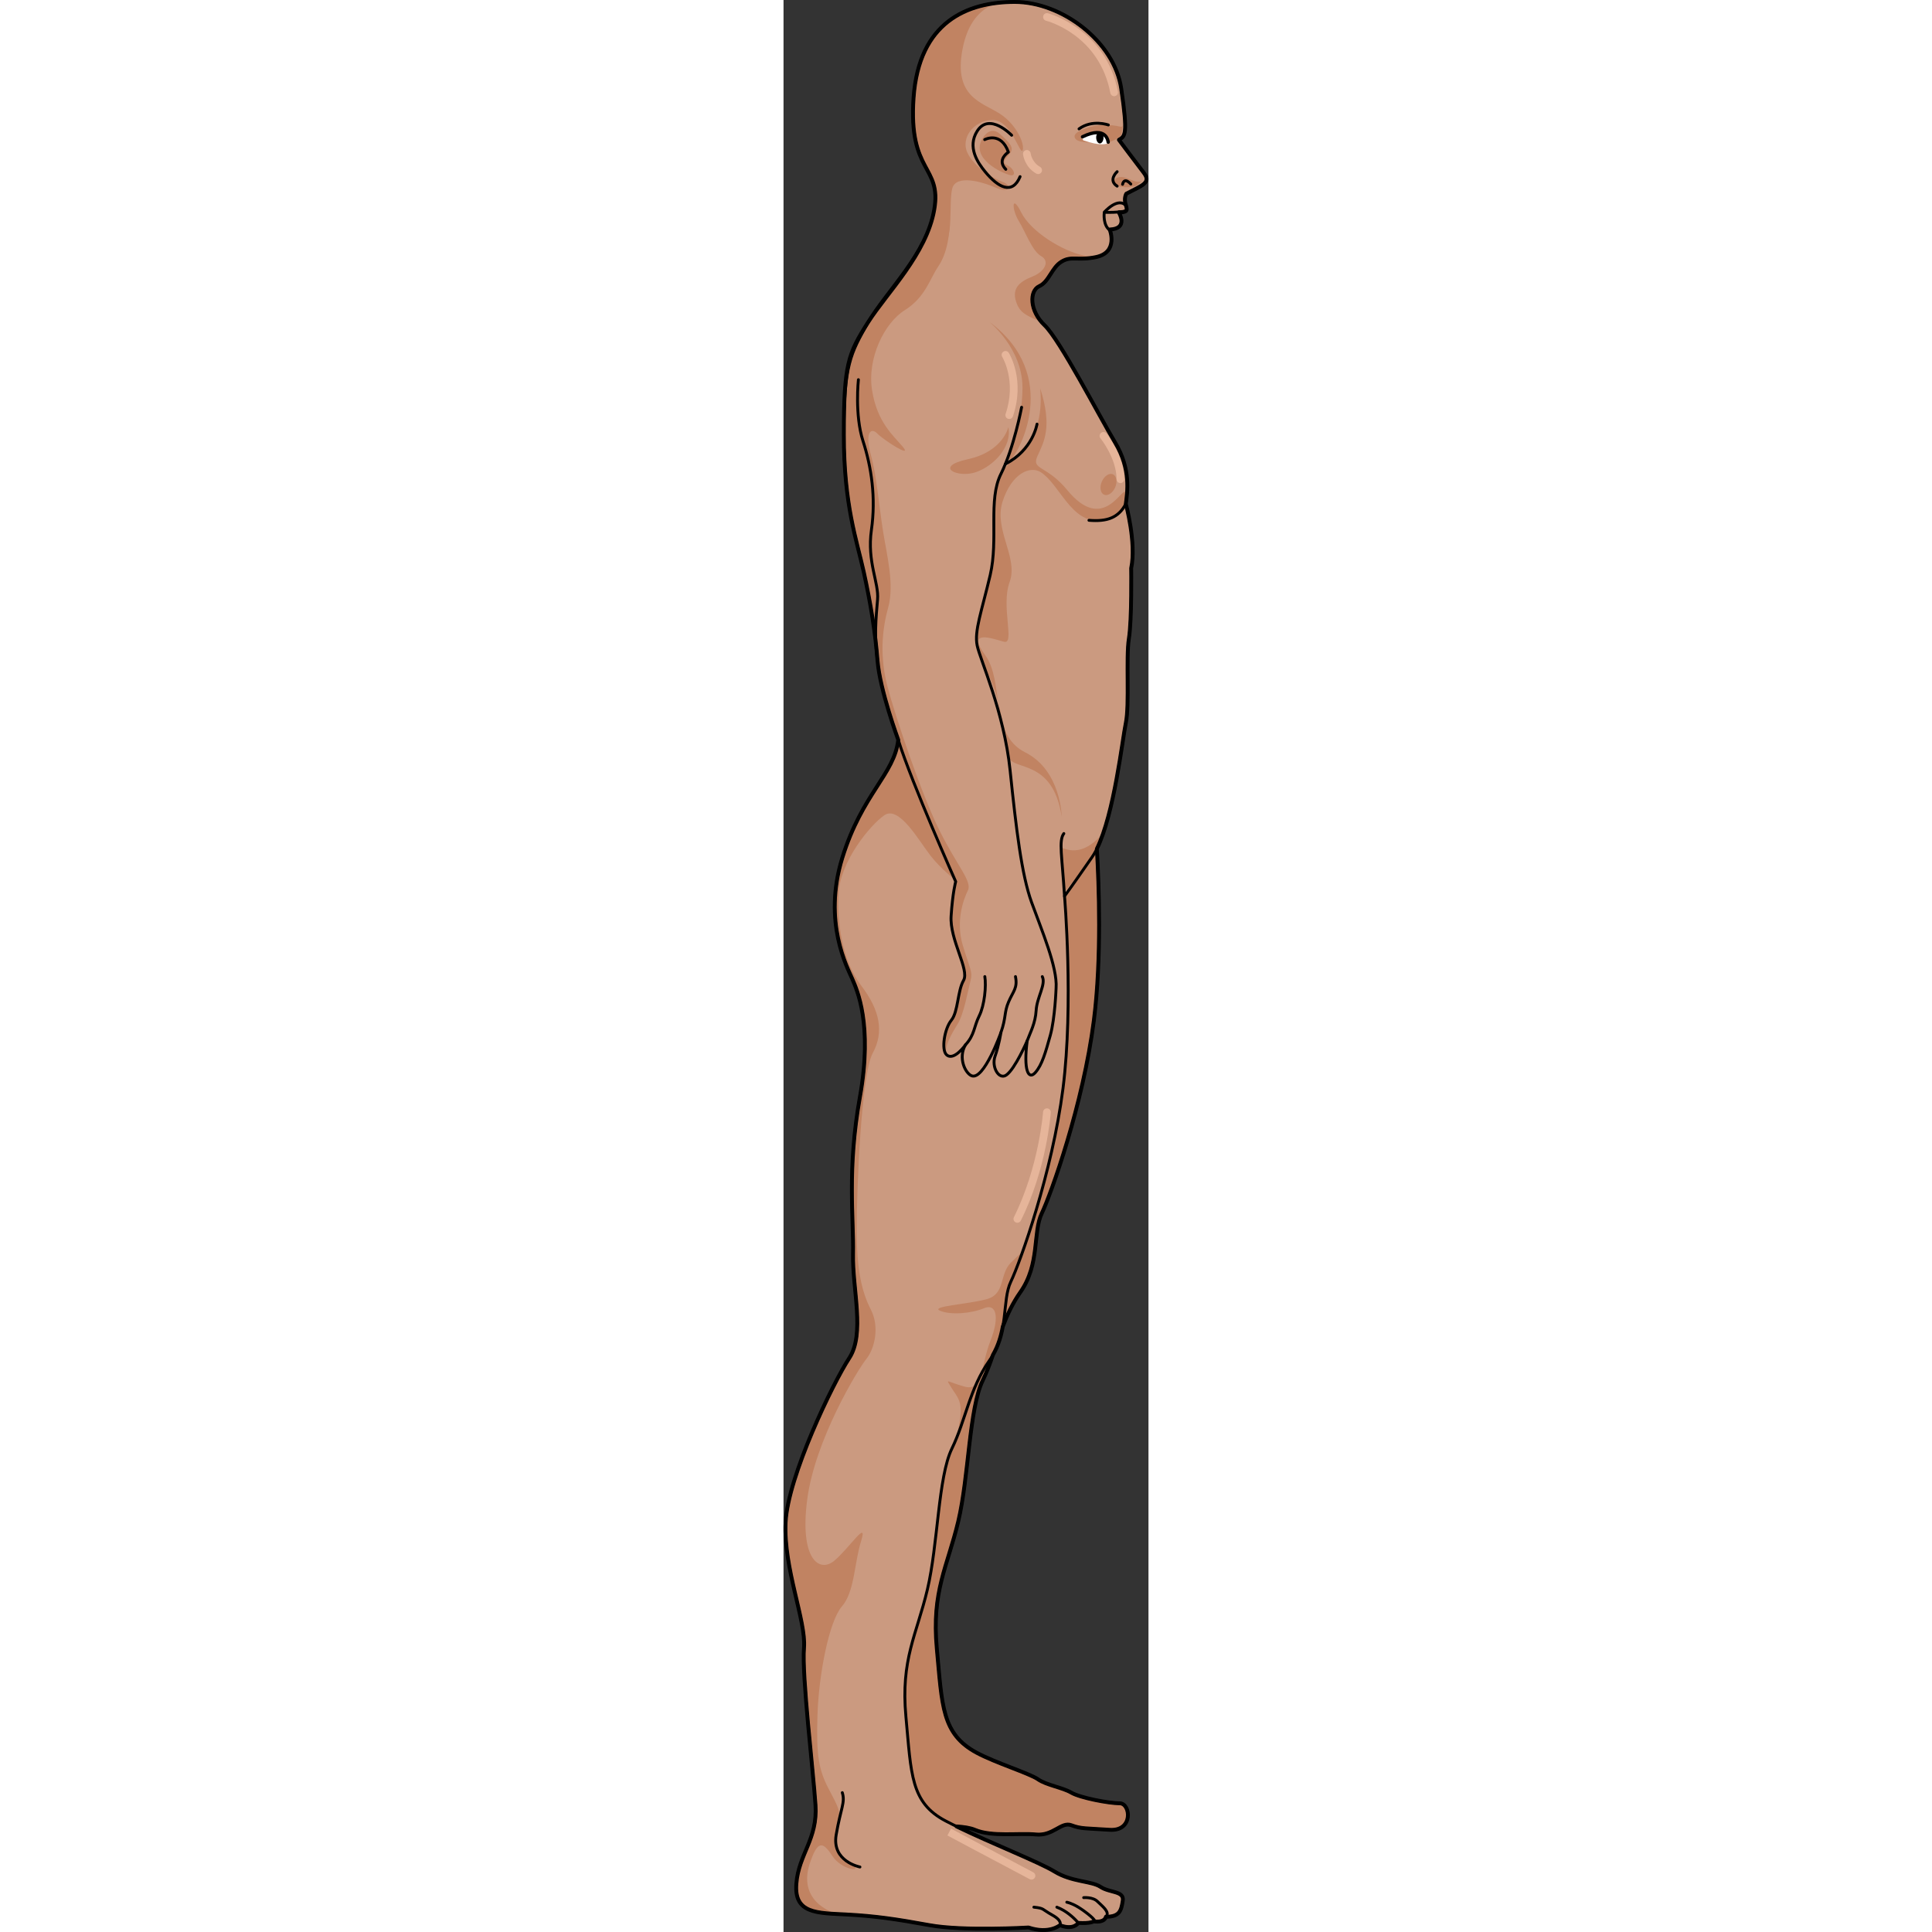 <?xml version="1.0" encoding="utf-8"?>
<!-- Created by: Science Figures, www.sciencefigures.org, Generator: Science Figures Editor -->
<!DOCTYPE svg PUBLIC "-//W3C//DTD SVG 1.0//EN" "http://www.w3.org/TR/2001/REC-SVG-20010904/DTD/svg10.dtd">
<svg version="1.0" id="Layer_1" xmlns="http://www.w3.org/2000/svg" xmlns:xlink="http://www.w3.org/1999/xlink" 
	 width="800px" height="800px" viewBox="0 0 94.638 500.999" enable-background="new 0 0 94.638 500.999"
	 xml:space="preserve">
<rect x="0" y="0" width="94.638" height="500.999" fill="#333333" stroke="none"/>
<g>
	<path fill="#C18362" d="M80.883,214.683c0,0,2.386,28.016-0.396,49.873S69.36,309.661,66.976,314.63
		c-2.385,4.967-0.398,13.115-5.564,20.465c-5.166,7.354-6.158,15.5-9.736,22.851c-3.576,7.353-3.576,24.837-6.359,36.562
		c-2.781,11.723-6.951,18.08-5.563,32.984c1.391,14.902,1.256,22.131,10.332,27.023c4.875,2.627,13.725,5.359,15.908,6.888
		c2.186,1.528,6.336,2.114,8.631,3.46c2.293,1.346,9.723,2.766,12.563,2.766s3.605,7.299-2.621,6.871
		c-6.229-0.426-7.32-0.207-9.941-1.191c-2.623-0.982-4.697,2.842-9.176,2.404c-4.48-0.438-11.383,0.678-15.84-1.213
		c-4.457-1.888-15.621-0.316-23.596-1.191c-7.975-0.873-7.43-12.889-5.898-20.316c1.529-7.43,17.414-154.937,17.414-154.937
		l15.283-88.224L80.883,214.683z"/>
	
		<path fill="none" stroke="#000000" stroke-width="0.75" stroke-linecap="round" stroke-linejoin="round" stroke-miterlimit="10" d="
		M80.883,214.683c0,0,2.386,28.016-0.396,49.873S69.36,309.661,66.976,314.63c-2.385,4.967-0.398,13.115-5.564,20.465
		c-5.166,7.354-6.158,15.5-9.736,22.851c-3.576,7.353-3.576,24.837-6.359,36.562c-2.781,11.723-6.951,18.08-5.563,32.984
		c1.391,14.902,1.256,22.131,10.332,27.023c4.875,2.627,13.725,5.359,15.908,6.888c2.186,1.528,6.336,2.114,8.631,3.46
		c2.293,1.346,9.723,2.766,12.563,2.766s3.605,7.299-2.621,6.871c-6.229-0.426-7.32-0.207-9.941-1.191
		c-2.623-0.982-4.697,2.842-9.176,2.404c-4.48-0.438-11.383,0.678-15.84-1.213c-4.457-1.888-15.621-0.316-23.596-1.191
		c-7.975-0.873-7.43-12.889-5.898-20.316c1.529-7.43,17.414-154.937,17.414-154.937l15.283-88.224L80.883,214.683z"/>
	<path fill="#CB9A80" d="M84.59,59.516c0,0,2.375,5.913-3.575,7.153c-4.77,0.993-6.359-0.396-8.941,1.191
		c-2.584,1.589-3.182,5.166-5.764,6.358c-2.582,1.192-2.582,6.358,1.391,10.133c3.975,3.777,14.109,23.448,18.281,30.403
		c4.174,6.952,3.182,12.914,2.783,15.895c0,0,2.779,10.133,1.391,16.689c0,0,0.197,13.313-0.598,18.28
		c-0.793,4.968,0.201,17.089-0.793,21.858c-0.994,4.768-3.379,27.021-8.746,34.771c-5.363,7.75-7.152,10.133-7.152,10.133
		s2.385,28.018-0.396,49.875s-11.127,45.104-13.512,50.072c-2.385,4.969-0.398,13.115-5.564,20.467s-6.158,15.5-9.734,22.852
		c-3.578,7.352-3.578,24.836-6.359,36.561c-2.781,11.723-6.953,18.082-5.563,32.982c1.389,14.904,1.189,22.256,10.33,27.025
		c9.141,4.768,23.646,10.332,28.217,13.113c4.57,2.782,9.537,2.385,11.924,3.974c2.382,1.589,6.158,0.993,5.762,3.577
		c-0.398,2.582-0.796,4.172-4.371,4.172c0,0-0.199,1.59-3.18,1.193c0,0-0.795,0.596-3.975,0.396c0,0-1.191,1.986-4.77,0.596
		c0,0-2.781,2.385-8.146,0.597c0,0-16.891,0.995-25.633-0.597c-8.742-1.59-14.105-2.385-21.658-2.781
		c-7.551-0.398-13.512-0.199-12.914-7.949c0.596-7.748,5.563-11.523,4.967-20.465c-0.598-8.94-3.578-33.779-2.98-40.734
		c0.596-6.954-5.365-20.664-4.768-32.584c0.596-11.924,12.316-36.166,16.49-42.523c4.172-6.359,0.797-17.885,0.994-27.025
		c0.197-9.138-1.59-21.855,1.787-40.73c3.379-18.879-0.795-27.819-1.986-30.602c-1.191-2.781-7.75-14.703-2.584-31.395
		c5.168-16.691,13.514-21.658,14.506-30.6c0,0-4.77-12.916-5.365-20.467s-1.787-14.902-3.576-23.049s-5.166-17.287-5.166-35.568
		c0-18.28,1.745-21.762,6.326-29.254c4.701-7.688,15.133-17.636,17.119-29.162c1.988-11.525-6.756-9.341-5.365-29.01
		C35.114,5.666,47.632,0.5,59.95,0.5c12.322,0,25.834,10.332,27.621,22.454c1.789,12.121,0.994,12.319-0.596,13.311
		c0,0,4.449,5.949,6.438,8.531c1.986,2.583-0.025,3.154-4.518,5.429c0,0-0.727,1.143-0.131,2.932s0,1.789-1.789,1.985
		C86.976,55.142,89.56,59.315,84.59,59.516z"/>
	<path fill="#C18362" d="M93.67,46.34c-1.776,2.067-4.006-0.497-6.208-0.444c-1.524,0.036-2.446,1.24-1.075,2.096
		c1.238,0.771,3.79,0.696,5.113,0.132"/>
	<path fill="#C18362" d="M86.146,36.156c0.566-0.272,1.066-0.612,1.404-1.126c0.3-0.458,0.198-2.148,0.479-2.351
		c-0.213,0.154-0.467,0.224-0.775,0.15c-2.448-0.579-5.238-0.565-7.662,0.076c-1.133,0.3-4.764,1.374-4.025,2.881
		c0.637,1.307,3.688,1.027,4.986,1.259C82.622,37.417,84.259,37.063,86.146,36.156z"/>
	<path fill="#C18362" d="M6.804,483.247c2-6,3.332-5.834,5.832-2s8.334,4.334,5,2.166c-3.332-2.166-5-5.666-3.666-9.5
		c1.332-3.834,0.166-5.332-2.334-10.166s-3.166-8.5-2.832-19s3-24.334,6.332-28.166c3.334-3.834,3.168-11.168,5-17
		c1.834-5.834-3.166,2-7,5.166c-3.832,3.166-9-0.334-7-15.834s13.166-33.832,15.334-36.5c2.166-2.666,3.5-8.332,1.166-12.832
		c-2.332-4.5-3.666-10.334-3.666-20.668s1.166-40.332,4.166-45.832s1.834-11.168-3-17.5c-4.832-6.334-6.332-16.168-5.832-24.168
		s8-17.332,11.832-20c3.834-2.666,9,6.668,12,10.5c3,3.834,6.168,5.834,6.516,6.694c0.35,0.863-1.016,5.64-1.191,8.942
		c-0.176,3.302,0.844,7.031,1.844,9.531s1.832,5.832,1.385,7.143c-0.447,1.309-1.553,5.023-2.219,7.357
		c-0.668,2.332-1.334,3.332-2.5,6c-1.168,2.666,0.299,5.934,0.299,5.934c-0.699-1.898,1.201-5.268,2.867-7.934
		c1.668-2.668,2.668-8.668,3.334-11.168s-0.166-3.166-2-9.332c-1.834-6.168,0.166-11.834,1.334-14.168
		c1.166-2.334-2.668-6.166-7.334-15.5c-4.668-9.334-11.5-29.666-13.5-37.332c-2-7.668-1.5-14.5,0.166-20.5
		c1.668-6-0.332-13.5-1.332-19.834s-1.668-14.5-3.168-19.833c-1.5-5.334-0.166-7.332,1.666-5.5c1.834,1.833,9.168,6.5,6.668,3.5
		c-2.5-3-6.668-6.332-8-14.667c-1.334-8.333,3.166-17.5,8.5-20.833c5.332-3.334,6.5-8.167,8.666-11.332
		c2.168-3.168,3.5-8.668,2.666-15.835c-0.568-4.895-4.324-9.477-7.287-12.688c2.034,4.845,4.779,6.795,3.572,13.79
		C37.101,65.874,26.483,75.711,21.968,83.51c-4.238,7.32-6.326,10.975-6.326,29.254c0,18.281,3.377,27.422,5.166,35.568
		s2.98,15.498,3.576,23.049s5.365,20.467,5.365,20.467c-0.992,8.941-9.338,13.908-14.506,30.6
		c-5.166,16.691,1.393,28.613,2.584,31.395c1.191,2.782,5.365,11.723,1.986,30.602c-3.377,18.875-1.59,31.593-1.787,40.73
		c-0.197,9.141,3.178,20.666-0.994,27.025c-4.174,6.357-15.895,30.6-16.49,42.523c-0.598,11.92,5.363,25.63,4.768,32.584
		c-0.598,6.955,2.383,31.794,2.98,40.734c0.596,8.941-4.371,12.717-4.967,20.465c-0.529,6.859,4.084,7.492,10.385,7.822
		C6.091,493.581,5.173,488.137,6.804,483.247z"/>
	<path fill="#C18362" d="M60.97,57.247c1.832,3,3.498,7.835,5.832,9.167c2.334,1.333,1,4-2.332,5.333
		c-3.334,1.335-5.666,3.167-3.834,7.335c1.104,2.507,3.361,3.088,6.324,4.494c-3.217-3.673-3.059-8.245-0.65-9.358
		c2.582-1.192,3.18-4.769,5.764-6.358c2.582-1.587,4.172-0.198,8.941-1.191c0.377-0.078,0.719-0.177,1.033-0.29
		c-1.326,0.188-2.766,0.183-4.246-0.131c-5.5-1.165-13.666-6.165-16.166-11.165S59.136,54.247,60.97,57.247z"/>
	<path fill="#C18362" d="M53.302,83.414c0,0,8.668,6.833,8.668,17.168c0,10.332-4.834,19.832-3,18.5
		C60.802,117.748,72.302,97.414,53.302,83.414z"/>
	<path fill="#C18362" d="M58.302,110.747c0,0-1.334,6.334-10.5,8.334s-2.5,5,2.168,3.332
		C54.636,120.748,59.302,115.747,58.302,110.747z"/>
	<path fill="#C18362" d="M66.542,100.658c0,0,1.285,9.297-3.463,14.441c-4.838,5.242-8.109,7.814-8.443,14.982
		c-0.334,7.166,1,8.498-0.5,16.166c-1.5,7.666-6.666,19.666-2,27s5.166,19.666,6.334,23.166c1.166,3.5,11.334,0.334,13.666,15.334
		c0,0-0.166-12-9.5-16.666c-9.332-4.668-5.332-18.334-10.332-25.168c-5-6.832,1.832-4.332,4.832-3.5c3,0.834-0.832-9.166,1.5-15.5
		c2.334-6.332-4.168-13.5-1.834-20.832c2.334-7.334,7.17-9.411,9.939-7.615c4.873,3.16,7.93,13.308,15.43,12.474
		s7.465-5.027,6.631-7.193c-0.832-2.166-5.727,10.948-15.248-0.686c-5.293-6.464-9.371-5.13-7.705-8.796
		C67.517,114.598,69.806,110.747,66.542,100.658z"/>
	
		<ellipse transform="matrix(-0.917 -0.398 0.398 -0.917 111.584 274.346)" fill="#C18362" cx="84.293" cy="125.581" rx="1.888" ry="2.881"/>
	<path fill="#C18362" d="M82.94,215.966c-6.689,7.867-11.139,2.854-11.139,4.115c0,0.5,1,11.332,1,11.332s3.18-3.994,5.891-7.25
		c0.418-0.604,0.854-1.23,1.326-1.914C81.112,220.67,82.081,218.481,82.94,215.966z"/>
	<g>
		<path fill="#C18362" d="M40.636,339.913c2.834,1.168,8.166,0.668,11.334-0.666c3.166-1.334,4.166,2.166,1.666,8.5
			c-1.217,3.084-1.686,6.281-2.402,8.602c0.637-1.199,1.342-2.387,2.16-3.553c5.166-7.352,3.18-15.498,5.564-20.467
			c0.648-1.348,1.738-4.055,3.033-7.707c-0.682,0.539-1.66,1.428-3.021,2.791c-3.113,3.114-1.334,8.166-6.334,9.5
			S37.804,338.747,40.636,339.913z"/>
		<path fill="#C18362" d="M45.13,372.247c1.709-4.385,2.904-8.953,4.885-13.398c-0.689,0.797-1.627,1.122-3.045,0.732
			c-4.834-1.334-5-2.334-3.5,0.166s3.166,3.5,2.166,9C45.394,370.079,45.231,371.239,45.13,372.247z"/>
	</g>
	<path fill="#C18362" d="M36.715,61.387c1.815,2.016,3.459,3.28,4.419,2.725c3.119-1.805,1.643-11.655,2.627-15.264
		c0.984-3.612,7.551-1.807,11.326-0.165s4.104-0.658,1.805-1.477c-2.297-0.822-7.387-3.777-9.191-7.552
		c-1.807-3.775,1.477-8.372,6.402-8.534c4.924-0.165,7.221,9.19,7.879,7.878c0.656-1.314-1.314-6.566-5.91-9.52
		c-4.596-2.956-11.982-4.269-9.684-16.581c1.354-7.251,4.701-10.514,8.732-12.106C44.54,2.107,34.933,8.246,33.722,25.339
		c-1.391,19.669,7.354,17.484,5.365,29.01C38.669,56.772,37.823,59.12,36.715,61.387z"/>
	<path fill="#C18362" d="M51.03,37.154c0.438-1.479,2.471-4.767,5.119-2.384c2.648,2.384,3.709,3.532,2.561,5.033
		c-1.146,1.5-2.295,2.294-0.618,3.088c1.679,0.795,2.296,2.737,0.884,2.563C57.563,45.275,49.616,41.92,51.03,37.154z"/>
	
		<path fill="none" stroke="#000000" stroke-width="0.75" stroke-linecap="round" stroke-linejoin="round" stroke-miterlimit="10" d="
		M59.157,35.074c0,0-5.781-6.063-8.936-1.079c-2.627,4.15,0.137,8.196,2.049,10.519c3.436,4.173,7.084,6.058,9.072,1.29"/>
	
		<path fill="none" stroke="#000000" stroke-width="0.75" stroke-linecap="round" stroke-linejoin="round" stroke-miterlimit="10" d="
		M19.417,98.459c0,0-0.994,9.14,1.191,15.897c2.186,6.755,3.379,14.701,2.186,23.047c-1.191,8.346,1.986,13.713,1.59,18.083
		c-0.396,4.372-0.912,10.313,0,15.896"/>
	
		<path fill="none" stroke="#000000" stroke-width="0.75" stroke-linecap="round" stroke-linejoin="round" stroke-miterlimit="10" d="
		M61.739,105.612c0,0-1.986,10.532-5.365,17.288c-3.377,6.755-0.596,16.891-2.781,26.229s-4.172,14.506-3.377,18.28
		c0.793,3.774,6.953,17.089,8.543,32.388c1.59,15.301,2.98,27.023,5.564,34.176c2.584,7.154,6.756,16.89,6.357,22.255
		c0,0-0.273,7.845-1.492,12.218c-1.219,4.371-2.133,7.726-3.922,9.713c-1.787,1.986-3.072-0.717-2.078-8.27
		c0,0-3.121,7.287-5.422,8.891c-1.91,1.332-3.904-2.108-2.91-4.891c0.994-2.783,1.518-6.136,1.518-6.136s-4.426,12.527-7.627,11.199
		c-1.627-0.677-3.545-4.644-1.557-8.021c0,0-3.012,4.334-4.922,2.584c-1.412-1.294-0.533-6.774,1.254-8.96
		c1.789-2.186,1.576-7.551,3.166-10.331c1.59-2.783-3.627-10.516-3.229-16.674c0.396-6.16,1.191-8.942,1.191-8.942
		s-11.25-25.159-14.902-36.759"/>
	
		<path fill="none" stroke="#000000" stroke-width="0.75" stroke-linecap="round" stroke-linejoin="round" stroke-miterlimit="10" d="
		M63.188,269.888c0.797-2.185,2.129-4.521,2.326-7.898c0.199-3.378,2.582-6.755,1.59-8.742"/>
	
		<path fill="none" stroke="#000000" stroke-width="0.75" stroke-linecap="round" stroke-linejoin="round" stroke-miterlimit="10" d="
		M56.374,267.752c1.393-3.974,0.795-5.166,1.988-7.948c1.191-2.78,2.385-3.576,1.787-6.557"/>
	
		<path fill="none" stroke="#000000" stroke-width="0.75" stroke-linecap="round" stroke-linejoin="round" stroke-miterlimit="10" d="
		M47.19,270.931c2.385-2.582,2.164-4.705,3.555-7.486c1.389-2.781,1.854-7.813,1.457-10.197"/>
	
		<path fill="none" stroke="#000000" stroke-width="0.75" stroke-linecap="round" stroke-linejoin="round" stroke-miterlimit="10" d="
		M65.733,109.983c0,0-1.07,6.732-8.195,10.321"/>
	
		<path fill="none" stroke="#000000" stroke-width="0.75" stroke-linecap="round" stroke-linejoin="round" stroke-miterlimit="10" d="
		M19.813,484.137c0,0-7.352-1.39-6.16-8.345c1.193-6.954,2.385-8.347,1.59-10.93"/>
	
		<path fill="none" stroke="#000000" stroke-width="0.75" stroke-linecap="round" stroke-linejoin="round" stroke-miterlimit="10" d="
		M83.599,497.052c1.191-1.192-0.994-2.78-2.188-3.973s-3.578-0.994-3.578-0.994"/>
	
		<path fill="none" stroke="#000000" stroke-width="0.75" stroke-linecap="round" stroke-linejoin="round" stroke-miterlimit="10" d="
		M80.419,498.245c1.207,0.049-2.188-2.596-3.977-3.684c-1.787-1.086-2.98-1.285-2.98-1.285"/>
	
		<path fill="none" stroke="#000000" stroke-width="0.75" stroke-linecap="round" stroke-linejoin="round" stroke-miterlimit="10" d="
		M76.444,498.642c-1.193-1.39-3.18-3.191-5.564-4.08"/>
	
		<path fill="none" stroke="#000000" stroke-width="0.75" stroke-linecap="round" stroke-linejoin="round" stroke-miterlimit="10" d="
		M71.675,499.237c0,0,0.795-1.098-1.986-2.634c-2.783-1.538-1.986-1.75-4.77-2.042"/>
	
		<path fill="none" stroke="#000000" stroke-width="0.75" stroke-linecap="round" stroke-linejoin="round" stroke-miterlimit="10" d="
		M88.765,130.649c-1.906,3.62-4.809,4.657-9.561,4.273"/>
	
		<path fill="none" stroke="#000000" stroke-width="0.75" stroke-linecap="round" stroke-linejoin="round" stroke-miterlimit="10" d="
		M72.687,216.155c-1.375,1.834-0.443,5.865,0.18,16.227"/>
	<g>
		<path fill="#FFFFFF" d="M77.448,35.722c2.297-2.422,6.304-0.376,6.304-0.376l0.37,1.844c-0.549,0.083-1.68,0.795-6.387-0.79"/>
		
			<path fill="none" stroke="#000000" stroke-width="0.868" stroke-linecap="round" stroke-linejoin="round" stroke-miterlimit="10" d="
			M84.188,36.861c0,0-0.31-4.479-6.655-1.39"/>
		<path d="M81.077,35.633c0,0.865,0.426,1.562,0.953,1.562c0.525,0,0.951-0.697,0.951-1.562c0-0.863-0.426-1.247-0.951-1.247
			C81.503,34.386,81.077,34.77,81.077,35.633z"/>
	</g>
	
		<path fill="none" stroke="#000000" stroke-width="0.75" stroke-linecap="round" stroke-linejoin="round" stroke-miterlimit="10" d="
		M84.229,32.401c0,0-4.148-1.503-7.598,1.016"/>
	
		<path fill="none" stroke="#000000" stroke-width="0.75" stroke-linecap="round" stroke-linejoin="round" stroke-miterlimit="10" d="
		M86.511,44.518c0,0-2.449,2.186,0,3.752"/>
	
		<path fill="none" stroke="#000000" stroke-width="0.75" stroke-linecap="round" stroke-linejoin="round" stroke-miterlimit="10" d="
		M87.097,54.963c-2.205,0.181-3.941,0.09-3.941,0.09s3.695-4.263,5.799-1.551"/>
	<g>
		<path fill="#E6B59A" d="M85.735,24.946c-0.471,0-0.891-0.334-0.982-0.814C81.89,9.099,68.626,5.516,68.062,5.371
			c-0.533-0.139-0.855-0.682-0.72-1.217c0.138-0.534,0.681-0.855,1.216-0.721c0.15,0.039,15.055,4.014,18.16,20.325
			c0.104,0.544-0.253,1.066-0.795,1.171C85.86,24.94,85.796,24.946,85.735,24.946z"/>
		<path fill="#E6B59A" d="M66.028,45.141c-0.166,0-0.334-0.042-0.488-0.128c-3.016-1.697-3.42-4.856-3.436-4.989
			c-0.064-0.55,0.328-1.046,0.877-1.11c0.549-0.066,1.041,0.324,1.108,0.869c0.013,0.098,0.325,2.302,2.431,3.486
			c0.48,0.271,0.652,0.88,0.381,1.361C66.717,44.957,66.378,45.141,66.028,45.141z"/>
		<path fill="#E6B59A" d="M87.364,125.267c-0.553,0-1-0.447-1-1c0-5.425-4.129-10.552-4.172-10.604
			c-0.348-0.427-0.285-1.058,0.143-1.407c0.428-0.349,1.057-0.287,1.406,0.142c0.189,0.23,4.623,5.72,4.623,11.869
			C88.364,124.819,87.917,125.267,87.364,125.267z"/>
		<path fill="#E6B59A" d="M58.538,108.656c-0.107,0-0.215-0.017-0.322-0.054c-0.523-0.177-0.803-0.745-0.626-1.268
			c2.909-8.571-0.839-14.723-0.876-14.785c-0.293-0.468-0.15-1.084,0.316-1.377c0.471-0.293,1.086-0.149,1.379,0.318
			c0.176,0.282,4.285,7.024,1.076,16.487C59.343,108.393,58.954,108.656,58.538,108.656z"/>
		<path fill="#E6B59A" d="M60.634,317.081c-0.15,0-0.303-0.035-0.445-0.107c-0.494-0.246-0.695-0.846-0.447-1.342
			c6.494-12.988,7.553-27.147,7.563-27.289c0.038-0.551,0.516-0.956,1.066-0.928c0.551,0.039,0.967,0.518,0.929,1.066
			c-0.042,0.594-1.089,14.688-7.769,28.046C61.354,316.878,61.001,317.081,60.634,317.081z"/>
		<path fill="#E6B59A" d="M64.3,487.413c-0.156,0-0.316-0.037-0.465-0.115c-6.334-3.334-21.338-11.336-21.338-11.336l0.941-1.764
			c0,0,14.996,7.997,21.328,11.33c0.488,0.257,0.678,0.861,0.42,1.352C65.007,487.219,64.659,487.413,64.3,487.413z"/>
	</g>
	
		<path fill="none" stroke="#000000" stroke-width="0.75" stroke-linecap="round" stroke-linejoin="round" stroke-miterlimit="10" d="
		M84.59,59.516c0,0,2.375,5.913-3.575,7.153c-4.77,0.993-6.359-0.396-8.941,1.191c-2.584,1.589-3.182,5.166-5.764,6.358
		c-2.582,1.192-2.582,6.358,1.391,10.133c3.975,3.777,14.109,23.448,18.281,30.403c4.174,6.952,3.182,12.914,2.783,15.895
		c0,0,2.779,10.133,1.391,16.689c0,0,0.197,13.313-0.598,18.28c-0.793,4.968,0.201,17.089-0.793,21.858
		c-0.994,4.768-3.379,27.021-8.746,34.771c-5.363,7.75-7.152,10.133-7.152,10.133s2.385,28.018-0.396,49.875
		s-11.127,45.104-13.512,50.072c-2.385,4.969-0.398,13.115-5.564,20.467s-6.158,15.5-9.734,22.852
		c-3.578,7.352-3.578,24.836-6.359,36.561c-2.781,11.723-6.953,18.082-5.563,32.982c1.389,14.904,1.189,22.256,10.33,27.025
		c9.141,4.768,23.646,10.332,28.217,13.113c4.57,2.782,9.537,2.385,11.924,3.974c2.382,1.589,6.158,0.993,5.762,3.577
		c-0.398,2.582-0.796,4.172-4.371,4.172c0,0-0.199,1.59-3.18,1.193c0,0-0.795,0.596-3.975,0.396c0,0-1.191,1.986-4.77,0.596
		c0,0-2.781,2.385-8.146,0.597c0,0-16.891,0.995-25.633-0.597c-8.742-1.59-14.105-2.385-21.658-2.781
		c-7.551-0.398-13.512-0.199-12.914-7.949c0.596-7.748,5.563-11.523,4.967-20.465c-0.598-8.94-3.578-33.779-2.98-40.734
		c0.596-6.954-5.365-20.664-4.768-32.584c0.596-11.924,12.316-36.166,16.49-42.523c4.172-6.359,0.797-17.885,0.994-27.025
		c0.197-9.138-1.59-21.855,1.787-40.73c3.379-18.879-0.795-27.819-1.986-30.602c-1.191-2.781-7.75-14.703-2.584-31.395
		c5.168-16.691,13.514-21.658,14.506-30.6c0,0-4.77-12.916-5.365-20.467s-1.787-14.902-3.576-23.049s-5.166-17.287-5.166-35.568
		c0-18.28,1.717-20.955,6.326-29.254c4.377-7.878,15.133-17.636,17.119-29.162c1.988-11.525-6.756-9.341-5.365-29.01
		C35.114,5.666,47.632,0.5,59.95,0.5c12.322,0,25.834,10.332,27.621,22.454c1.789,12.121,0.994,12.319-0.596,13.311
		c0,0,4.449,5.949,6.438,8.531c1.986,2.583-0.234,3.362-4.518,5.429c0,0-0.727,1.143-0.131,2.932s-0.066,1.592-1.855,1.789
		C86.909,54.945,89.56,59.315,84.59,59.516z"/>
	
		<path fill="none" stroke="#000000" stroke-width="0.75" stroke-linecap="round" stroke-linejoin="round" stroke-miterlimit="10" d="
		M52.169,36.2c0,0,4.187-2.232,6.141,3.237c-1.229,0.893-2.568,2.512-0.67,4.466"/>
	
		<path fill="none" stroke="#000000" stroke-width="0.75" stroke-linecap="round" stroke-linejoin="round" stroke-miterlimit="10" d="
		M87.923,47.794c0,0,0.324-2.026,2.131-0.066"/>
	
		<path fill="none" stroke="#000000" stroke-width="0.75" stroke-linecap="round" stroke-linejoin="round" stroke-miterlimit="10" d="
		M83.155,55.301c0,0-0.361,3.186,1.516,4.441"/>
	<path fill="none" stroke="#000000" stroke-linecap="round" stroke-linejoin="round" stroke-miterlimit="10" d="M8.29,468.042
		c-0.598-8.94-3.578-33.779-2.98-40.734c0.596-6.954-5.365-20.664-4.768-32.584c0.596-11.924,12.316-36.166,16.49-42.523
		c4.172-6.359,0.797-17.885,0.994-27.025c0.197-9.138-1.59-21.855,1.787-40.73c3.379-18.879-0.795-27.819-1.986-30.602
		c-1.191-2.781-7.75-14.703-2.584-31.395c5.168-16.691,13.514-21.658,14.506-30.6c0,0-4.77-12.916-5.365-20.467
		s-1.787-14.902-3.576-23.049s-5.166-17.287-5.166-35.568c0-18.28,1.059-20.989,6.326-29.254
		c4.844-7.599,15.133-17.636,17.119-29.162c1.988-11.525-6.756-9.341-5.365-29.01C35.114,5.666,47.632,0.5,59.95,0.5
		c12.322,0,25.834,10.332,27.621,22.454c1.789,12.121,0.994,12.319-0.596,13.311c0,0,4.449,5.949,6.438,8.531
		c1.986,2.583-0.303,3.223-4.518,5.429c0,0-0.727,1.143-0.131,2.932s0,1.789-1.789,1.985c0,0,2.584,4.174-2.386,4.374
		c0,0,2.375,5.913-3.575,7.153c-4.77,0.993-6.359-0.396-8.941,1.191c-2.584,1.589-3.182,5.166-5.764,6.358
		c-2.582,1.192-2.582,6.358,1.391,10.133c3.975,3.777,14.109,23.448,18.281,30.403c4.174,6.952,3.182,12.914,2.783,15.895
		c0,0,2.779,10.133,1.391,16.689c0,0,0.197,13.313-0.598,18.28c-0.793,4.968,0.201,17.089-0.793,21.858
		c-0.914,4.384-3.009,23.55-7.51,32.63c0.539,9.209,1.266,28.468-0.768,44.448c-2.781,21.857-11.127,45.105-13.512,50.074
		c-2.385,4.967-0.398,13.115-5.564,20.465c-2.018,2.873-3.396,5.867-4.543,8.887c-0.436,2.424-1.148,4.93-2.561,7.377
		c-0.77,2.238-1.59,4.446-2.633,6.587c-3.576,7.353-3.576,24.837-6.359,36.562c-2.781,11.723-6.951,18.08-5.563,32.984
		c1.391,14.902,1.256,22.131,10.332,27.023c4.875,2.627,13.725,5.359,15.908,6.888c2.186,1.528,6.336,2.114,8.631,3.46
		c2.293,1.346,9.723,2.766,12.563,2.766s3.605,7.299-2.621,6.871c-6.229-0.426-7.32-0.207-9.941-1.191
		c-2.623-0.982-4.697,2.842-9.176,2.404c-4.48-0.438-11.383,0.678-15.84-1.213c-1.174-0.496-2.818-0.75-4.74-0.875
		c9.064,4.414,21.289,9.194,25.416,11.705c4.57,2.782,9.537,2.385,11.924,3.974c2.382,1.589,6.158,0.993,5.762,3.577
		c-0.398,2.582-0.796,4.172-4.371,4.172c0,0-0.199,1.59-3.18,1.193c0,0-0.795,0.596-3.975,0.396c0,0-1.191,1.986-4.77,0.596
		c0,0-2.781,2.385-8.146,0.597c0,0-16.891,0.995-25.633-0.597c-8.742-1.59-14.105-2.385-21.658-2.781
		c-7.551-0.398-13.512-0.199-12.914-7.949C3.919,480.759,8.886,476.983,8.29,468.042z"/>
</g>
</svg>
